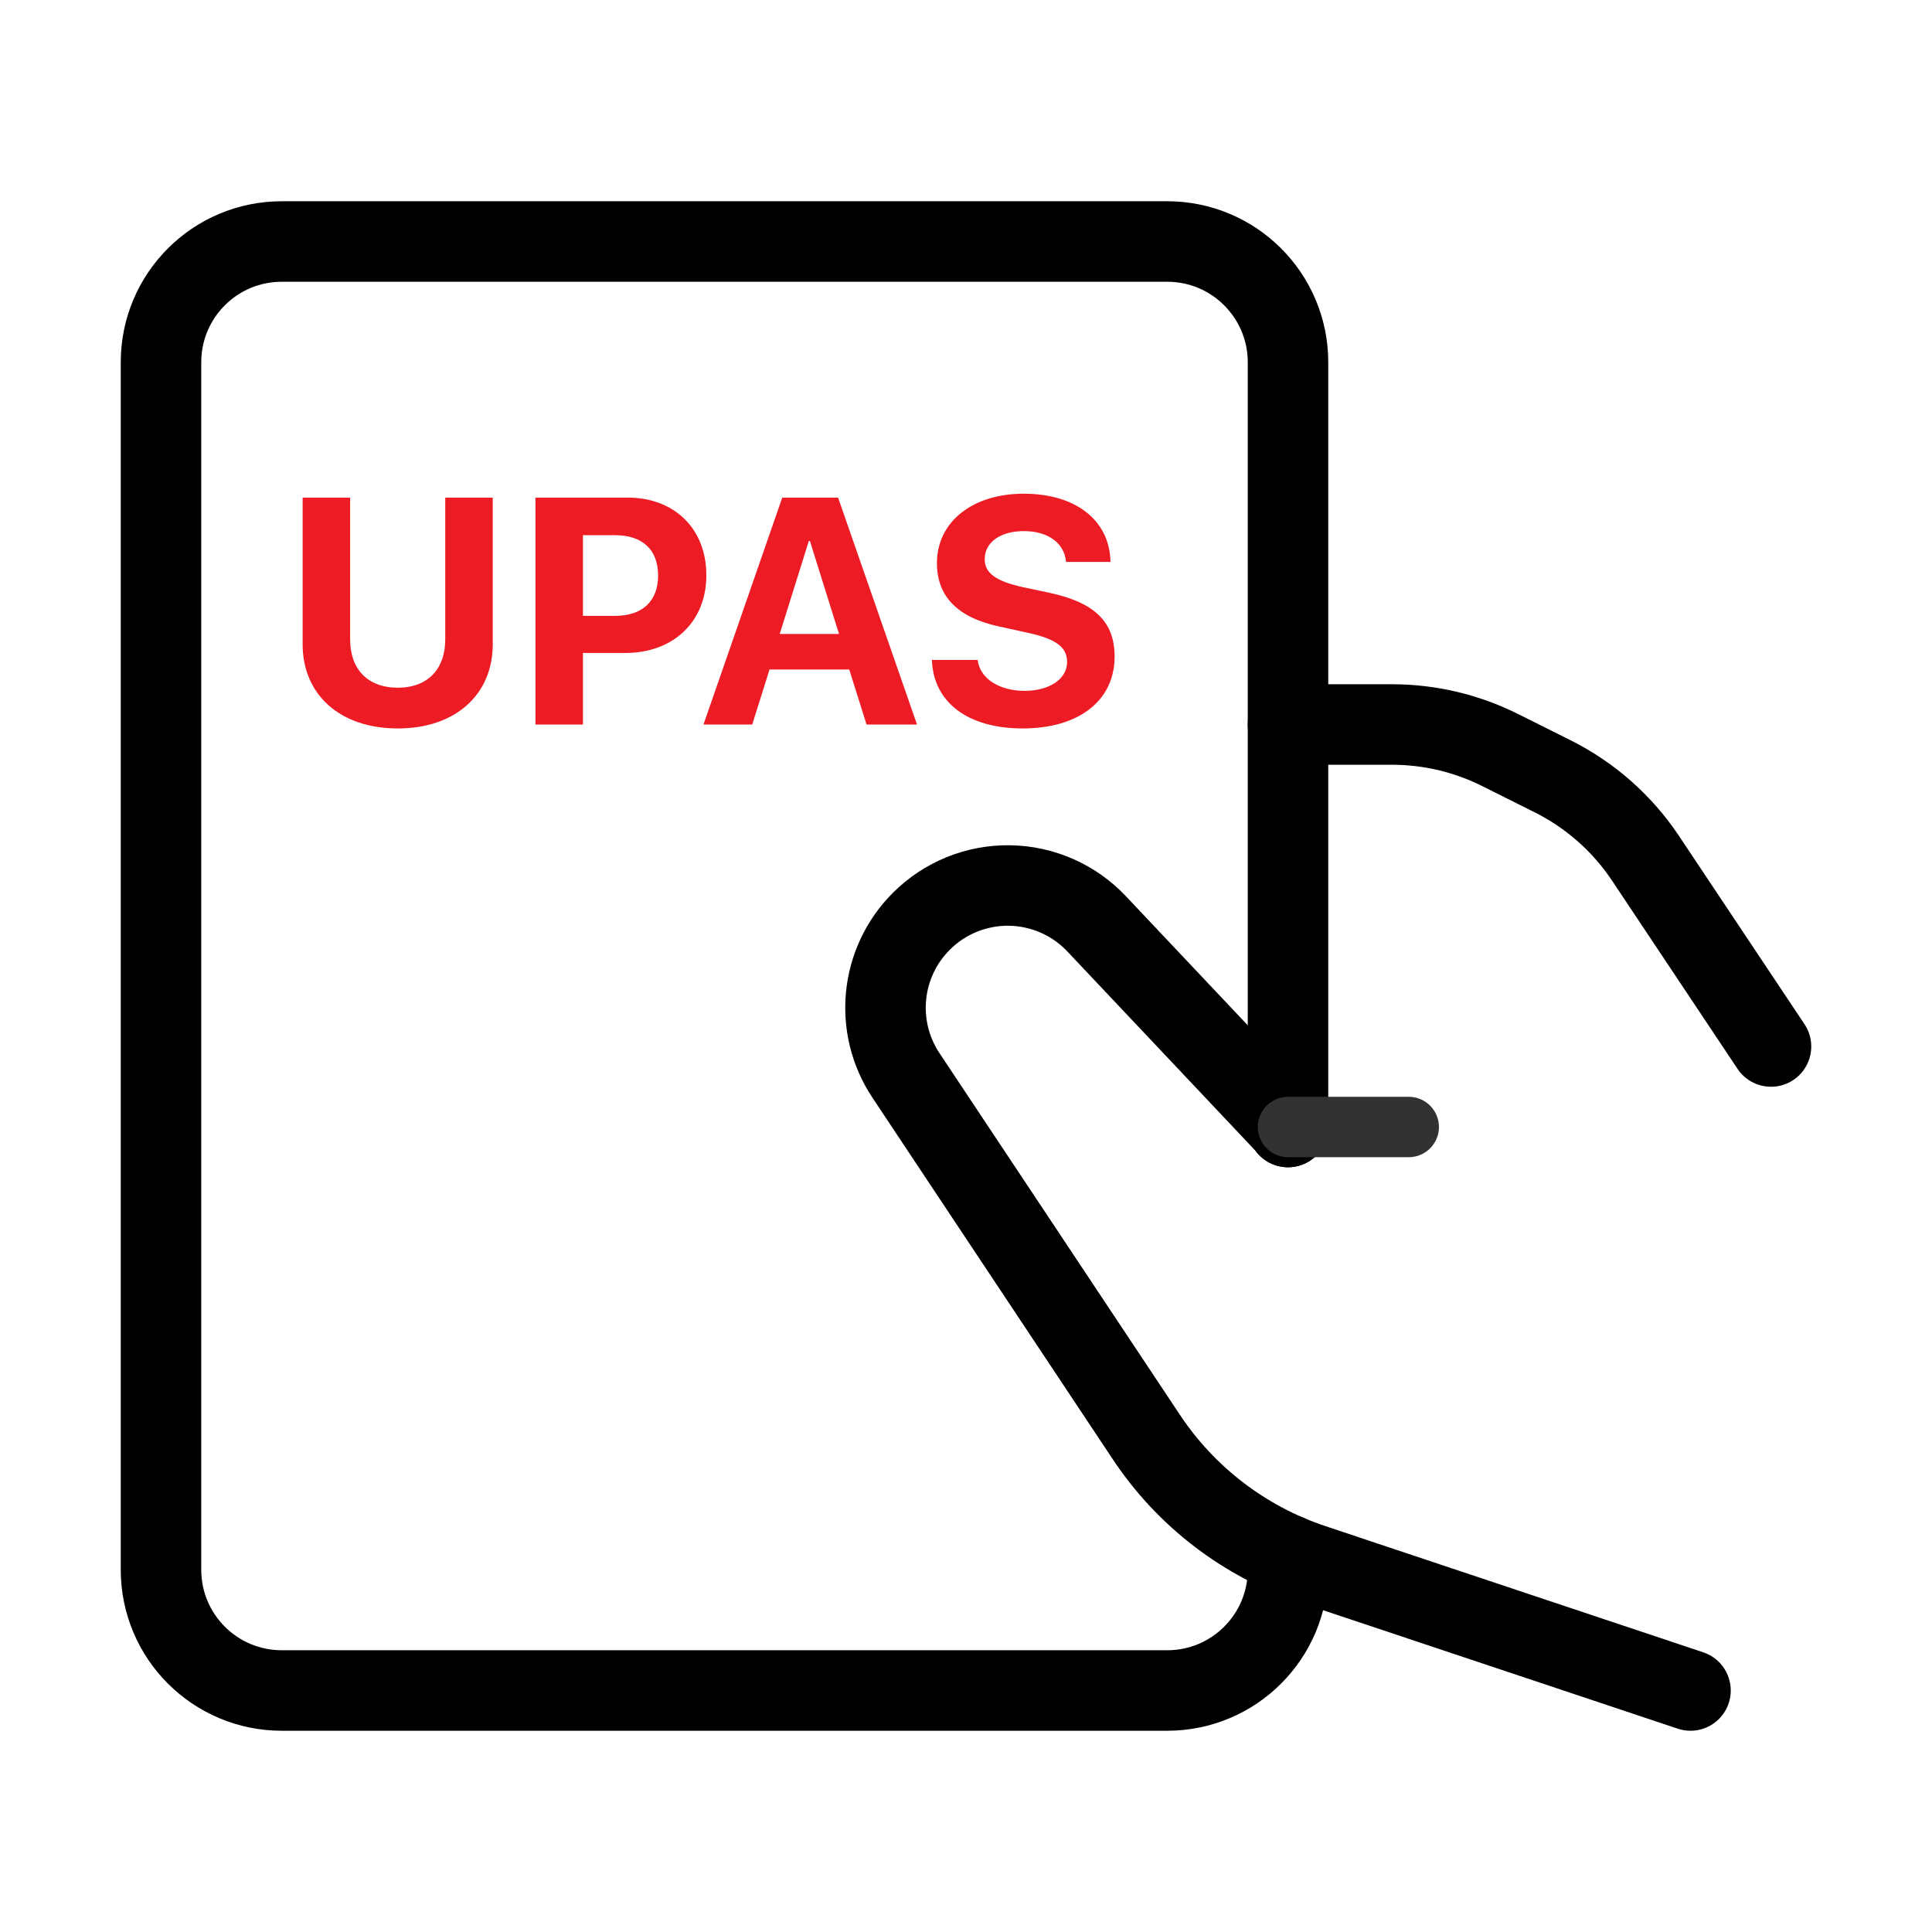 <svg width="48" height="48" viewBox="0 0 48 48" fill="none" xmlns="http://www.w3.org/2000/svg">
<path d="M32 38.632V39C32 40.657 30.657 42 29 42H7C5.343 42 4 40.657 4 39V9C4 7.343 5.343 6 7 6H29C30.657 6 32 7.343 32 9V28" stroke="black" stroke-width="2" stroke-linecap="round" stroke-linejoin="round"/>
<path d="M32 18H34.584C35.515 18 36.434 18.217 37.267 18.633L38.575 19.287C39.509 19.754 40.305 20.457 40.884 21.326L44 26" stroke="black" stroke-width="2" stroke-linecap="round" stroke-linejoin="round"/>
<path d="M32 28L32.004 27.994L27.246 22.953C26.683 22.356 25.902 22.012 25.081 22C24.26 21.988 23.47 22.309 22.89 22.89V22.89C21.867 23.912 21.707 25.514 22.508 26.718L28.482 35.705C29.468 37.188 30.921 38.3 32.611 38.864L42 42" stroke="black" stroke-width="2" stroke-linecap="round" stroke-linejoin="round"/>
<path d="M35 28H32" stroke="#323232" stroke-width="1.5" stroke-linecap="round" stroke-linejoin="round"/>
<path d="M8.699 12.363H7.519V16.008C7.519 17.25 8.437 18.098 9.883 18.098C11.324 18.098 12.242 17.25 12.242 16.008V12.363H11.062V15.891C11.062 16.613 10.636 17.086 9.883 17.086C9.125 17.086 8.699 16.613 8.699 15.891V12.363ZM13.303 12.363V18H14.483V16.223H15.538C16.725 16.223 17.549 15.449 17.549 14.293C17.549 13.133 16.753 12.363 15.596 12.363H13.303ZM14.483 13.297H15.284C15.96 13.297 16.35 13.656 16.35 14.297C16.35 14.941 15.956 15.301 15.28 15.301H14.483V13.297ZM21.529 18H22.783L20.822 12.363H19.435L17.478 18H18.689L19.119 16.633H21.099L21.529 18ZM20.095 13.441H20.122L20.845 15.75H19.372L20.095 13.441ZM23.153 16.395C23.188 17.453 24.051 18.098 25.407 18.098C26.805 18.098 27.692 17.406 27.692 16.312C27.692 15.453 27.2 14.969 26.071 14.727L25.387 14.582C24.739 14.434 24.465 14.238 24.465 13.891C24.465 13.473 24.856 13.195 25.438 13.195C26.028 13.195 26.446 13.484 26.485 13.961H27.59C27.571 12.941 26.746 12.266 25.434 12.266C24.176 12.266 23.278 12.953 23.278 13.992C23.278 14.816 23.789 15.344 24.828 15.566L25.563 15.727C26.242 15.879 26.512 16.082 26.512 16.449C26.512 16.863 26.082 17.164 25.453 17.164C24.828 17.164 24.344 16.859 24.289 16.395H23.153Z" fill="#ED1B24"/>
</svg>